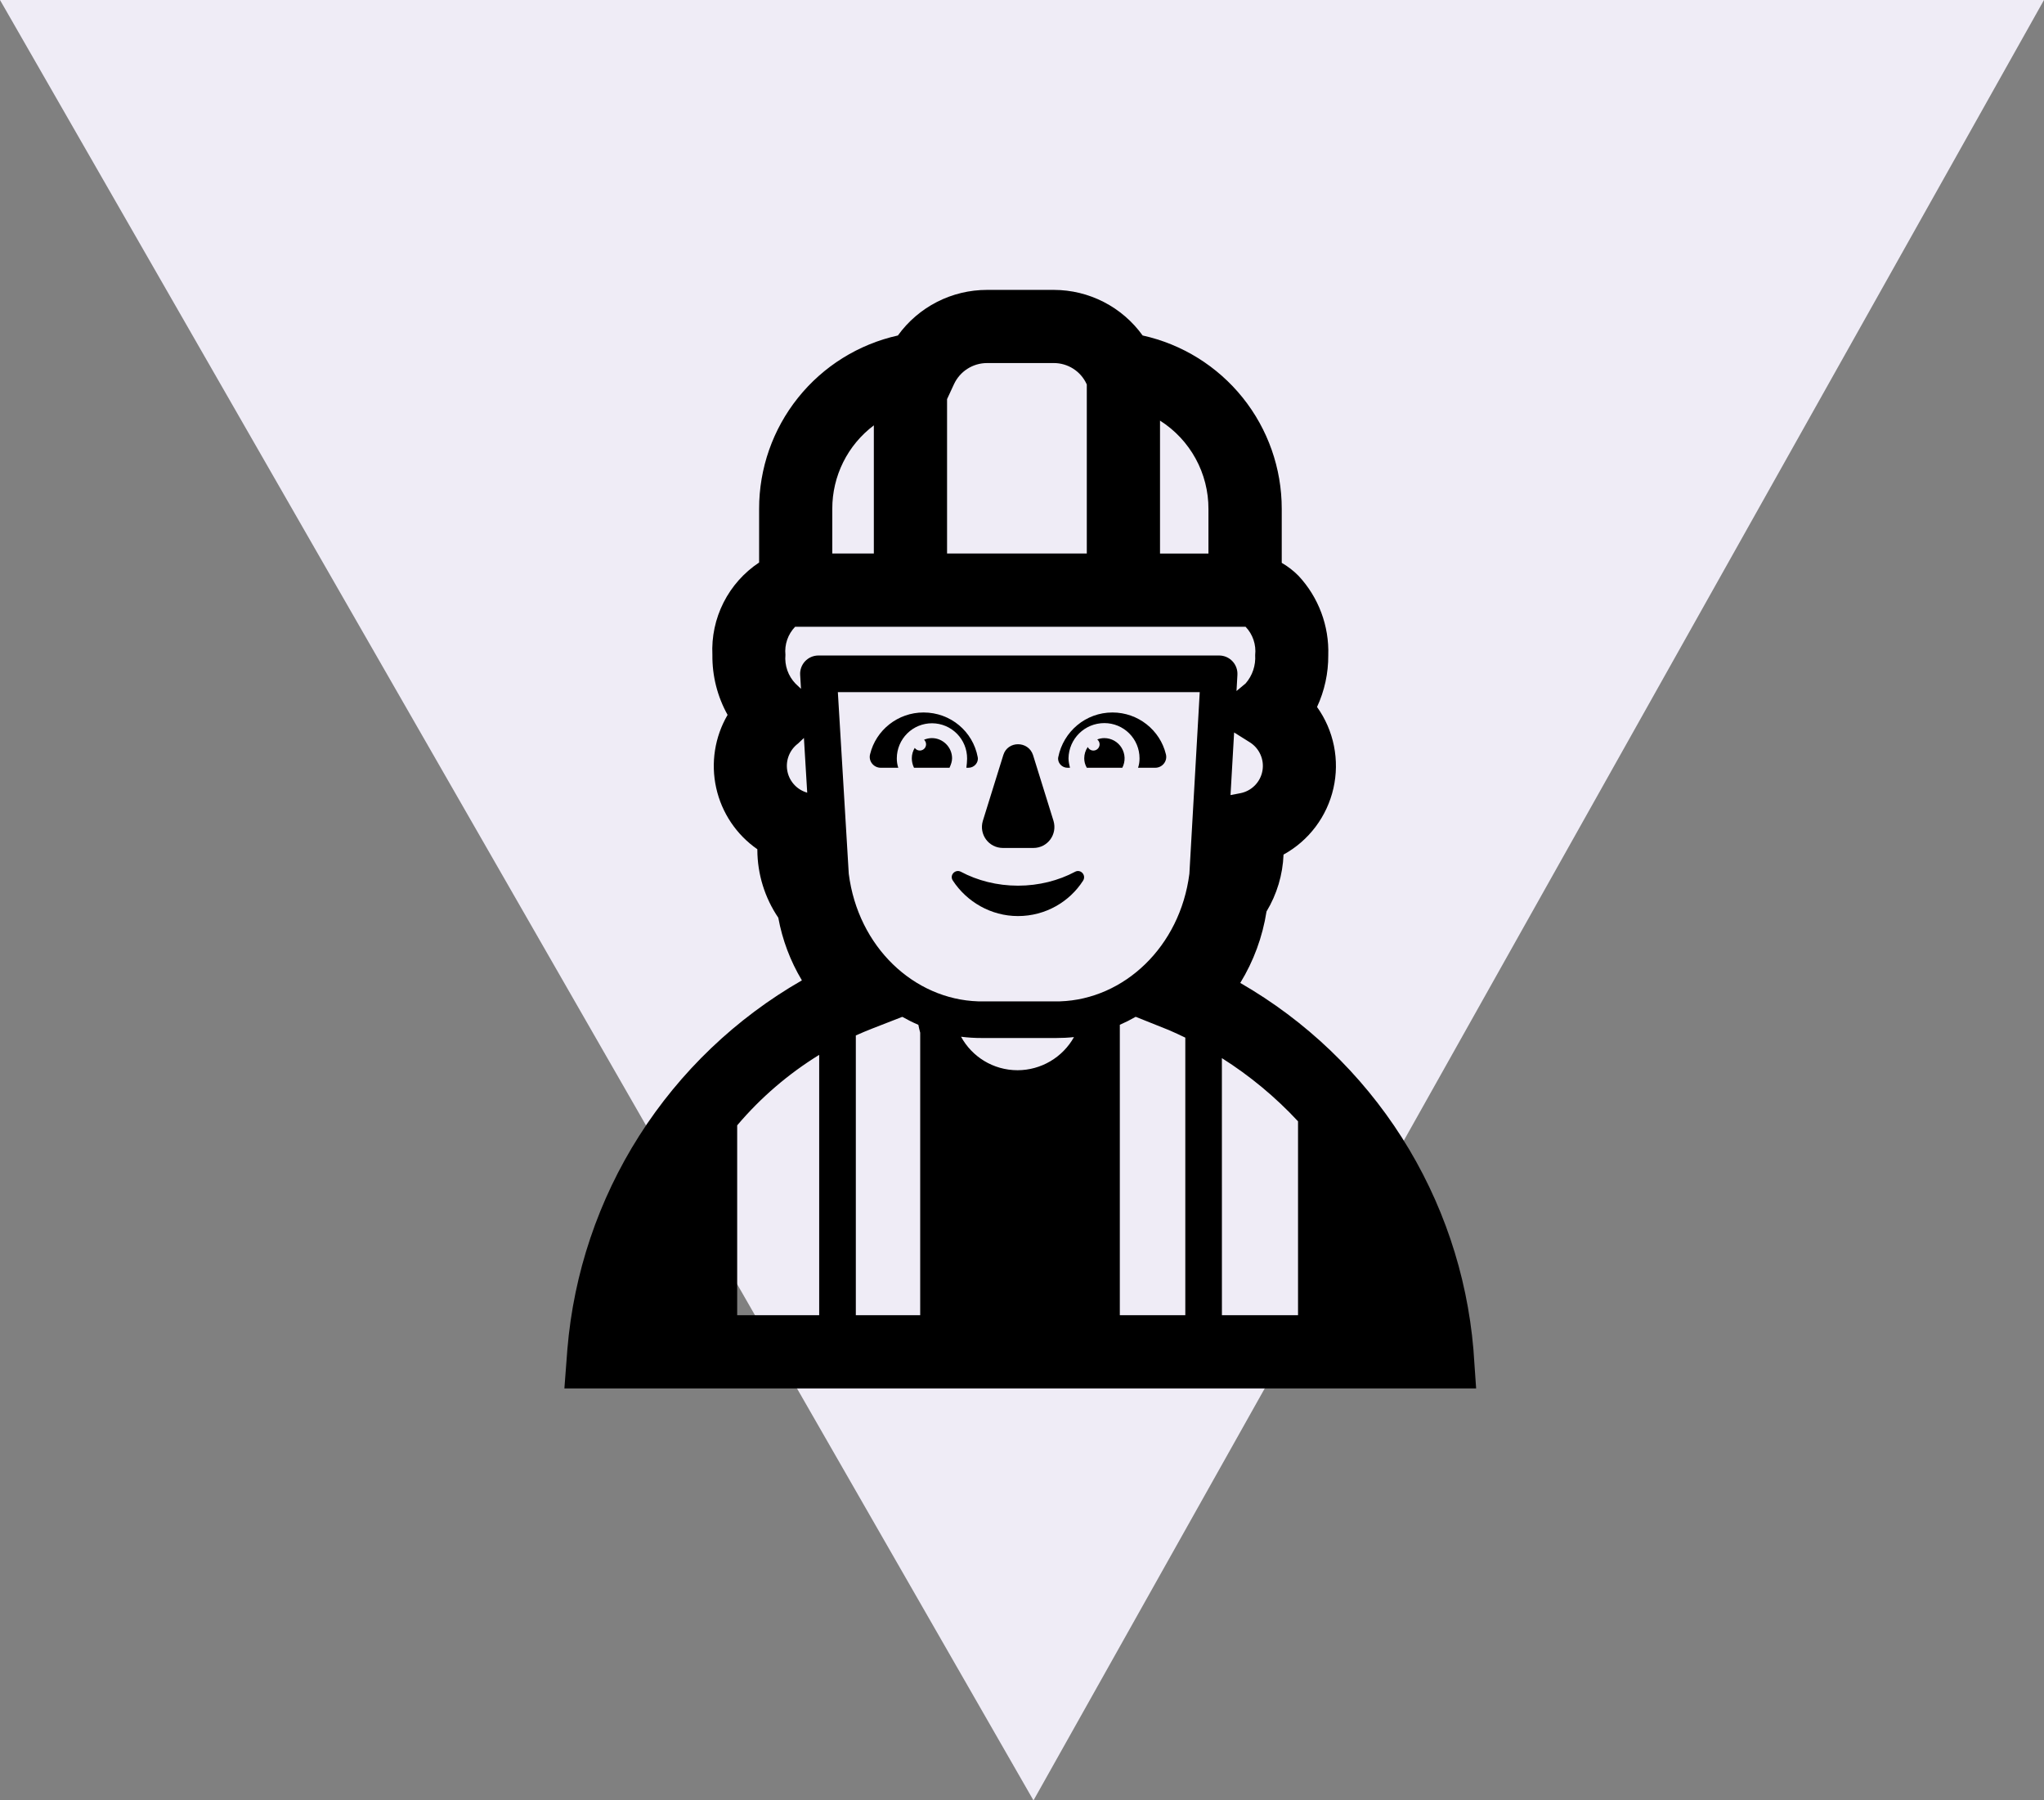 <svg width="134" height="118" viewBox="0 0 134 118" fill="none" xmlns="http://www.w3.org/2000/svg">
<rect x="0" y="0" width="134" height="118" fill="#808080" stroke="none"/>
<path d="M67.753 118L0 0H134L67.753 118Z" fill="#EFECF6"/>
<path d="M65.777 49.48L64.433 53.8C64.169 54.688 64.817 55.576 65.753 55.576H67.745C68.681 55.576 69.329 54.688 69.065 53.8L67.721 49.48C67.409 48.544 66.065 48.544 65.777 49.48ZM62.993 57.136C64.073 57.712 65.369 58.048 66.737 58.048C68.105 58.048 69.401 57.712 70.481 57.136C70.841 56.944 71.225 57.352 71.009 57.712C70.121 59.104 68.537 60.04 66.737 60.04C64.961 60.04 63.377 59.104 62.465 57.712C62.225 57.352 62.633 56.944 62.993 57.136ZM60.545 46.696C58.865 46.696 57.425 47.848 57.041 49.432C56.921 49.888 57.281 50.32 57.737 50.32H58.889C58.822 50.119 58.79 49.908 58.793 49.696C58.796 49.085 59.042 48.5 59.476 48.07C59.91 47.64 60.498 47.401 61.109 47.404C61.72 47.407 62.305 47.653 62.734 48.087C63.164 48.522 63.404 49.109 63.401 49.72C63.401 49.912 63.377 50.128 63.353 50.32H63.497C63.857 50.32 64.169 49.984 64.097 49.624C63.785 47.944 62.321 46.696 60.545 46.696ZM72.929 46.696C74.609 46.696 76.049 47.848 76.433 49.432C76.553 49.888 76.193 50.32 75.737 50.32H74.609C74.681 50.104 74.705 49.912 74.705 49.696C74.705 49.085 74.462 48.499 74.03 48.067C73.598 47.635 73.012 47.392 72.401 47.392C71.105 47.392 70.073 48.424 70.049 49.696C70.049 49.912 70.097 50.128 70.145 50.32H69.977C69.617 50.32 69.305 49.984 69.377 49.624C69.713 47.944 71.177 46.696 72.929 46.696Z" fill="black"/>
<path d="M61.096 48.376C61.816 48.376 62.416 48.976 62.416 49.696C62.416 49.912 62.344 50.104 62.248 50.32H59.92C59.825 50.126 59.776 49.912 59.776 49.696C59.776 49.449 59.848 49.216 59.968 49.017C60.001 49.063 60.044 49.103 60.093 49.133C60.142 49.162 60.196 49.181 60.253 49.188C60.31 49.195 60.367 49.19 60.422 49.173C60.477 49.156 60.527 49.128 60.571 49.09C60.614 49.053 60.648 49.007 60.673 48.955C60.697 48.903 60.71 48.847 60.711 48.789C60.712 48.732 60.7 48.675 60.678 48.623C60.656 48.57 60.622 48.523 60.58 48.484C60.743 48.413 60.919 48.376 61.096 48.376ZM72.4 48.376C72.24 48.376 72.082 48.406 71.932 48.465C71.981 48.503 72.02 48.551 72.047 48.607C72.074 48.662 72.088 48.723 72.088 48.784C72.088 48.846 72.074 48.907 72.047 48.962C72.021 49.017 71.982 49.066 71.934 49.104C71.886 49.143 71.829 49.17 71.769 49.183C71.709 49.197 71.647 49.196 71.587 49.182C71.527 49.168 71.471 49.141 71.423 49.102C71.376 49.064 71.337 49.015 71.311 48.959C71.161 49.176 71.081 49.433 71.08 49.696C71.08 49.912 71.128 50.104 71.248 50.32H73.576C73.681 50.117 73.732 49.891 73.725 49.663C73.717 49.436 73.651 49.214 73.533 49.018C73.415 48.823 73.249 48.662 73.051 48.549C72.852 48.437 72.628 48.377 72.4 48.376Z" fill="black"/>
<path d="M96.772 91H37L37.197 88.418C37.611 83.446 39.227 78.65 41.905 74.441C44.583 70.232 48.244 66.736 52.571 64.254C51.813 62.989 51.289 61.599 51.023 60.148C50.134 58.837 49.656 57.29 49.65 55.706V55.66C48.277 54.707 47.313 53.271 46.952 51.639C46.59 50.007 46.857 48.298 47.699 46.854C47.03 45.654 46.687 44.3 46.703 42.926C46.645 41.737 46.896 40.554 47.433 39.492C47.97 38.43 48.774 37.526 49.766 36.868V33.352C49.762 30.705 50.662 28.136 52.316 26.07C53.97 24.003 56.28 22.563 58.864 21.988C59.531 21.063 60.408 20.31 61.424 19.79C62.439 19.271 63.563 19 64.703 19H69.095C70.231 19.002 71.351 19.274 72.362 19.794C73.372 20.313 74.245 21.065 74.908 21.988C77.496 22.559 79.81 23.998 81.469 26.064C83.127 28.131 84.03 30.702 84.028 33.352V36.89C84.431 37.122 84.803 37.41 85.13 37.742C86.442 39.15 87.143 41.022 87.078 42.947C87.086 44.118 86.834 45.275 86.342 46.336C86.887 47.098 87.265 47.967 87.45 48.886C87.635 49.805 87.624 50.752 87.416 51.666C87.209 52.58 86.81 53.44 86.246 54.189C85.683 54.938 84.967 55.558 84.146 56.01C84.095 57.328 83.711 58.611 83.03 59.74C82.771 61.399 82.186 62.99 81.309 64.422C85.605 66.895 89.24 70.371 91.902 74.553C94.563 78.736 96.173 83.5 96.594 88.439L96.772 91ZM80.106 86.2H85.096V73.492C83.617 71.902 81.939 70.51 80.104 69.35L80.106 86.2ZM77.706 86.2V68.008C77.354 67.836 76.998 67.672 76.638 67.516L74.454 66.642C74.117 66.835 73.769 67.01 73.413 67.166V86.2H77.706ZM48.328 86.2H53.704V69.136C51.679 70.383 49.865 71.942 48.328 73.756V86.2ZM60.326 86.2V67.684C60.279 67.514 60.239 67.342 60.206 67.168C59.845 67.013 59.493 66.838 59.152 66.645L57.21 67.401C56.834 67.547 56.466 67.703 56.106 67.864V86.2H60.326ZM64.384 68.032C63.923 68.034 63.462 68.006 63.004 67.948C63.719 69.258 65.111 70.144 66.712 70.144C67.465 70.142 68.205 69.94 68.854 69.558C69.504 69.177 70.04 68.629 70.408 67.972C70.017 68.013 69.625 68.033 69.232 68.032H64.384ZM64.384 65.632H69.232L69.482 65.63C73.698 65.498 77.361 62.042 77.973 57.27L78.652 45.364H54.928L55.643 57.268C56.253 62.061 59.913 65.498 64.132 65.63L64.384 65.632ZM52.919 51.954L52.703 48.366L52.31 48.738C52.045 48.938 51.84 49.206 51.716 49.514C51.593 49.821 51.555 50.156 51.608 50.483C51.66 50.811 51.801 51.117 52.015 51.37C52.228 51.624 52.507 51.814 52.821 51.921L52.919 51.954ZM52.511 45.146L52.456 44.234C52.446 44.07 52.47 43.907 52.526 43.753C52.581 43.599 52.668 43.458 52.78 43.339C52.892 43.22 53.028 43.125 53.178 43.06C53.328 42.995 53.49 42.962 53.654 42.962H79.924C80.088 42.962 80.249 42.995 80.4 43.06C80.55 43.125 80.685 43.22 80.797 43.339C80.91 43.458 80.996 43.599 81.052 43.753C81.108 43.907 81.131 44.07 81.122 44.234L81.062 45.29L81.664 44.788C82.108 44.276 82.331 43.609 82.286 42.933C82.323 42.596 82.286 42.256 82.177 41.935C82.068 41.615 81.891 41.322 81.657 41.078H52.127C51.894 41.32 51.715 41.61 51.606 41.928C51.496 42.246 51.457 42.584 51.491 42.918C51.459 43.262 51.502 43.608 51.615 43.934C51.729 44.259 51.912 44.556 52.151 44.805L52.511 45.146ZM80.906 48.006L80.67 52.11L81.311 51.988C81.671 51.919 82.002 51.743 82.26 51.483C82.519 51.223 82.693 50.891 82.76 50.531C82.827 50.17 82.784 49.798 82.636 49.463C82.489 49.127 82.244 48.844 81.933 48.65L80.906 48.006ZM79.223 33.362C79.227 32.206 78.937 31.069 78.382 30.056C77.827 29.043 77.024 28.187 76.048 27.568V36.28H79.223V33.362ZM62.087 36.278H71.248V25.202L71.231 25.163C71.042 24.754 70.739 24.408 70.359 24.165C69.978 23.923 69.537 23.794 69.086 23.795H64.703C64.249 23.796 63.805 23.926 63.422 24.171C63.039 24.415 62.735 24.764 62.543 25.175L62.087 26.159V36.278ZM57.287 27.878C56.44 28.515 55.752 29.34 55.279 30.29C54.807 31.238 54.561 32.285 54.563 33.345V36.278H57.287V27.878Z" fill="black"/>
</svg>
